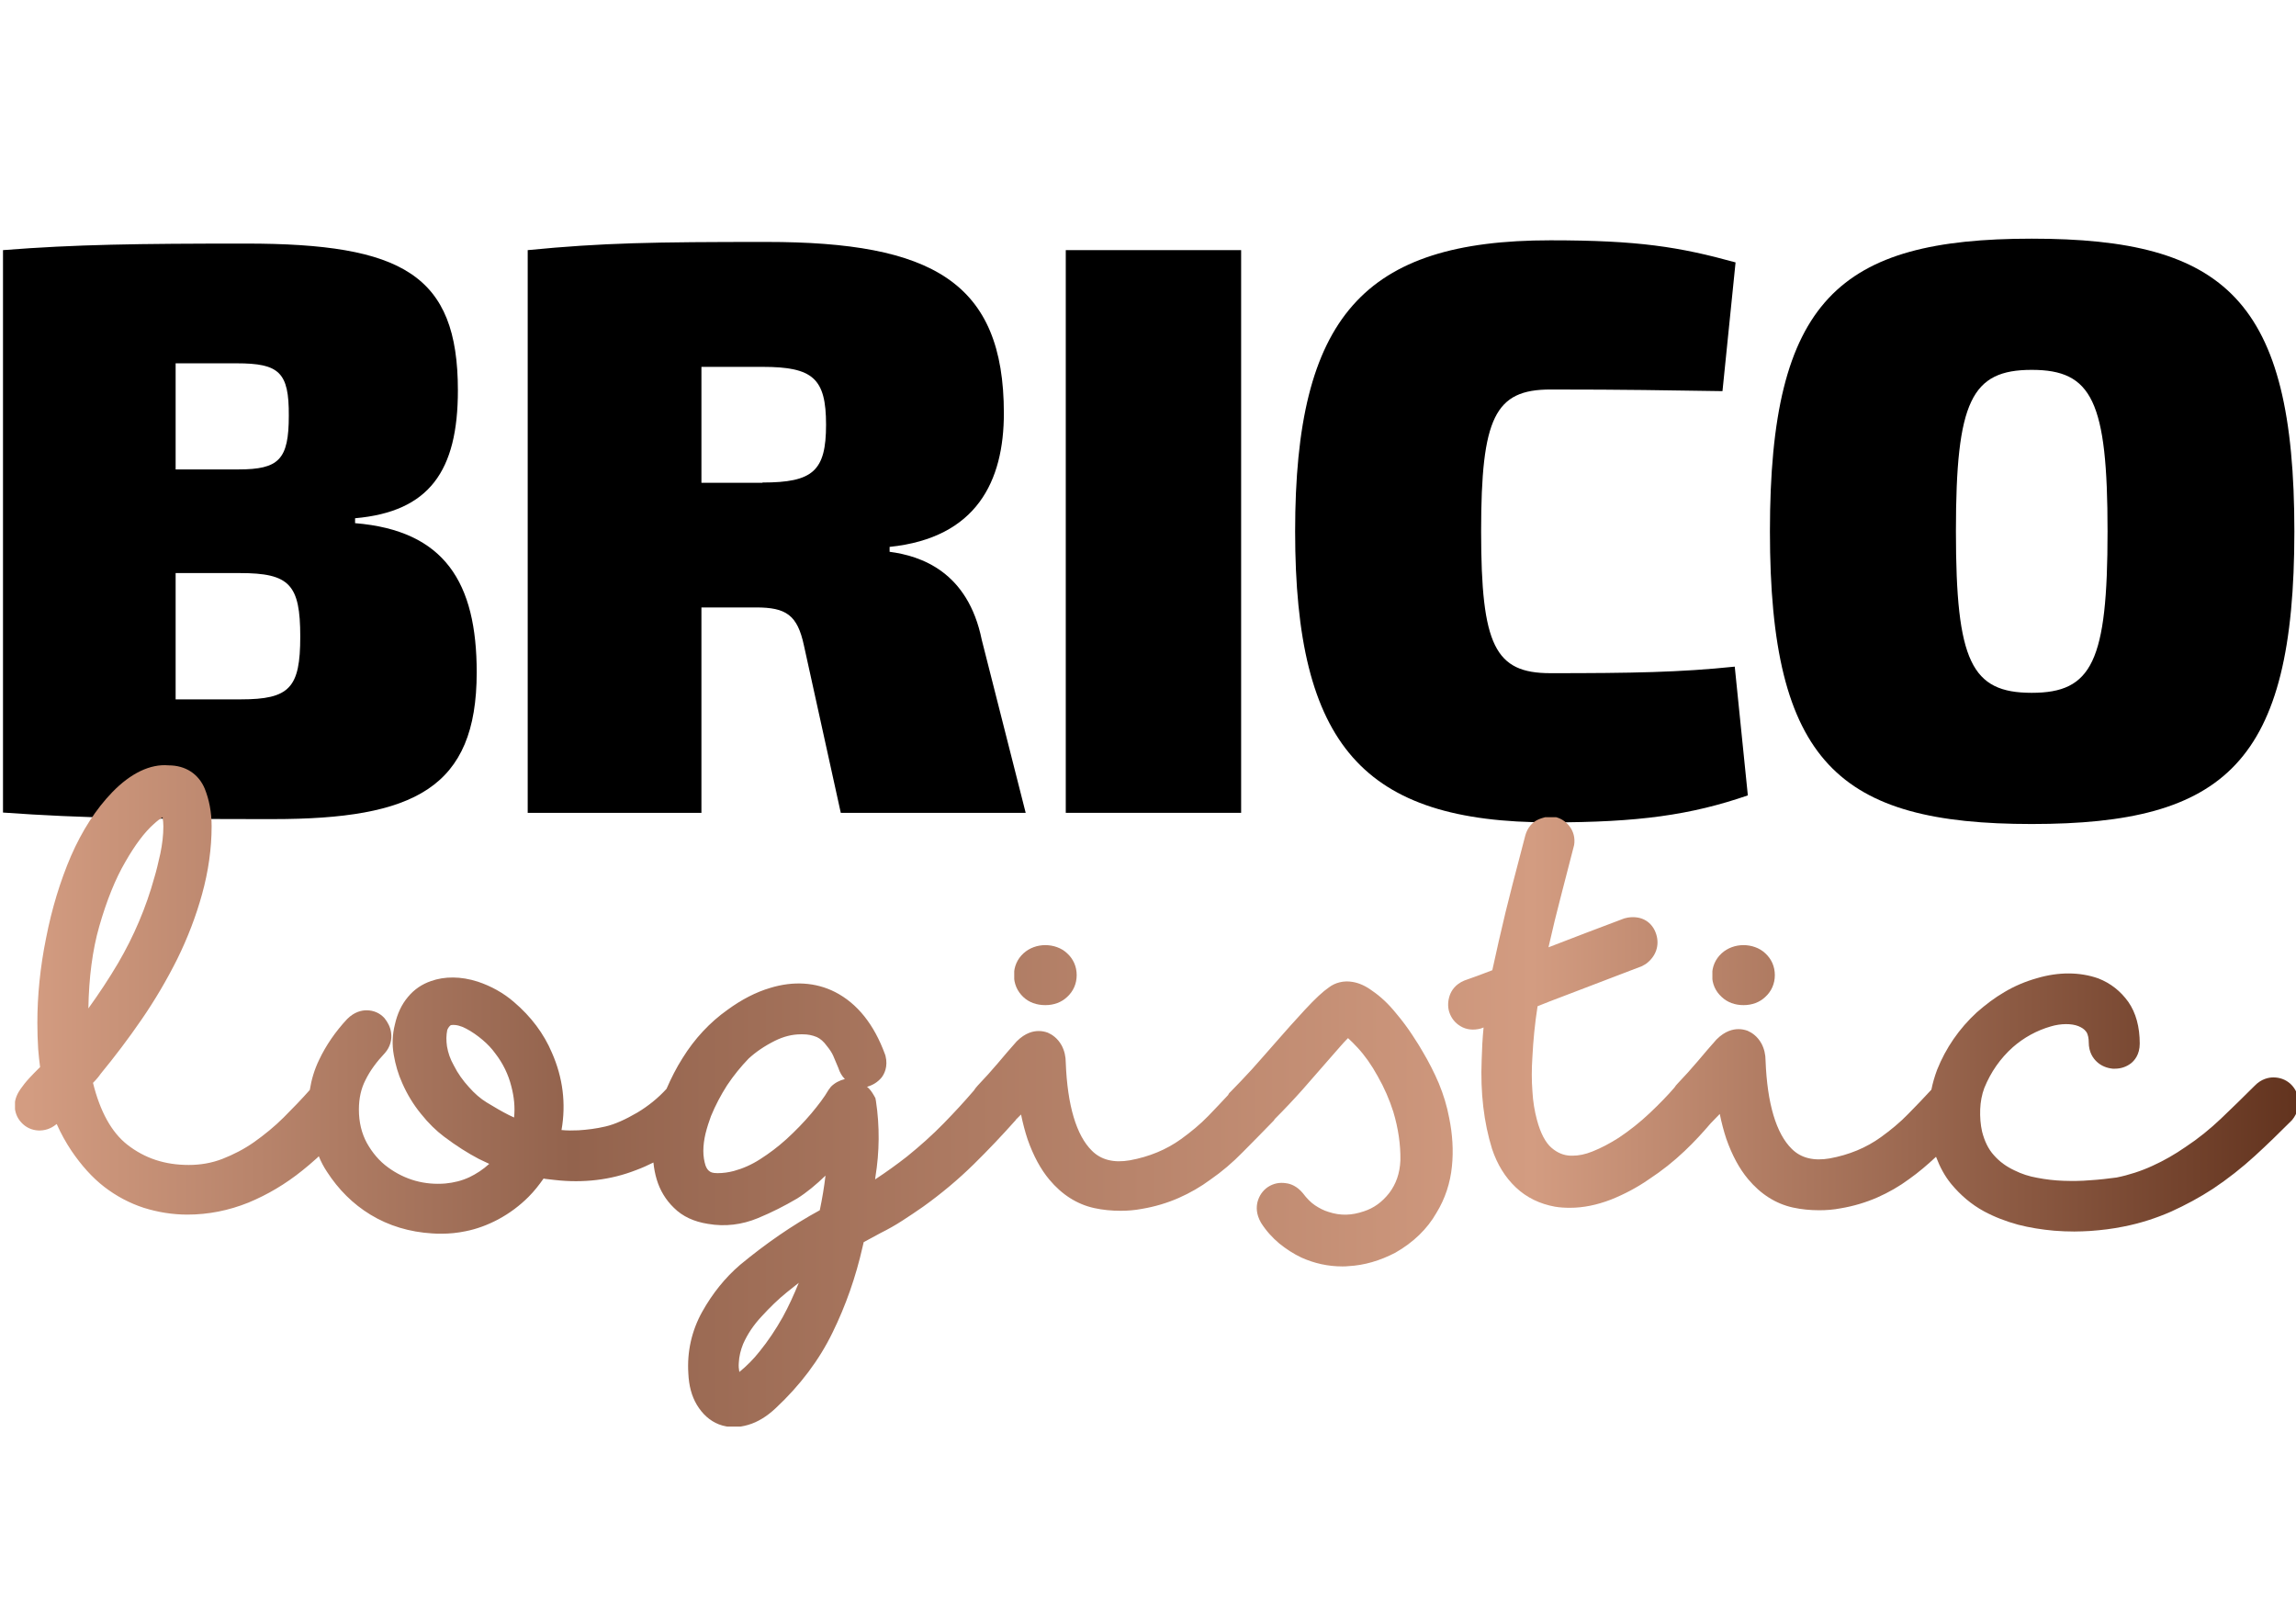 <?xml version="1.0" encoding="utf-8"?>
<!-- Generator: Adobe Illustrator 27.8.0, SVG Export Plug-In . SVG Version: 6.00 Build 0)  -->
<svg version="1.1" id="Calque_1" xmlns="http://www.w3.org/2000/svg" xmlns:xlink="http://www.w3.org/1999/xlink" x="0px" y="0px"
	 viewBox="0 0 841.9 595.3" style="enable-background:new 0 0 841.9 595.3;" xml:space="preserve">
<style type="text/css">
	
		.st0{clip-path:url(#SVGID_00000029735906953003406540000004184023432832977536_);fill:url(#SVGID_00000007425485157060266680000018343130685572360618_);}
	
		.st1{clip-path:url(#SVGID_00000133497756611436808770000000773308313820680873_);fill:url(#SVGID_00000023969498639463001340000002239762988486216330_);}
	
		.st2{clip-path:url(#SVGID_00000065062256061226361560000008704449289598517912_);fill:url(#SVGID_00000152223327031184617570000009630128653298860970_);}
	
		.st3{clip-path:url(#SVGID_00000124140991422208486800000000920845587512715681_);fill:url(#SVGID_00000034083686785351766790000002921462727343179425_);}
</style>
<g>
	<g>
		<path d="M130.2,191.8c32.9,2.7,44.6,21.8,44.6,54.7c0,42.5-23,53.8-74.7,53.8c-44.6,0-69.7-0.3-99-2.4V91.7
			c26.6-2.1,49.6-2.4,89.1-2.4c57.4,0,77.7,11.4,77.7,53.8c0,29.6-10.5,44.5-37.7,46.9V191.8z M86.8,133.2H64.4v38.9h23
			c14.9,0,18.5-3.6,18.5-19.7C106,136.5,102.4,133.2,86.8,133.2 M88.3,256.4c17.9,0,21.8-4.2,21.8-23c0-19.1-3.9-23.3-22.1-23.3
			H64.4v46.3H88.3z"/>
		<path d="M308.3,298l-13.5-61.3c-2.4-11.3-6.6-14-17.6-14h-20V298h-63.7V91.7c27.5-2.7,46.3-3,87.6-3c60.7,0,87,14.7,87,62.8
			c0,24.8-9.9,45.7-41.9,49v1.8c11.4,1.5,28.7,7.2,33.8,32.3l16.1,63.4H308.3z M279.6,176.9c18.5,0,23.3-4.2,23.3-21.2
			c0-17-4.8-21.2-23.3-21.2h-22.4v42.5H279.6z"/>
		<rect x="390.8" y="91.7" width="64.3" height="206.3"/>
		<path d="M636.4,96.2l-4.8,47.2c-20.9-0.3-34.7-0.6-63.1-0.6c-20.3,0-25.4,10.2-25.4,52c0,41.9,5.1,52,25.4,52
			c29.9,0,47.5-0.3,67.6-2.4l4.8,47.2c-20.9,7.2-40.1,9.9-72.4,9.9c-68.5,0-93.6-28.1-93.6-106.7c0-78.6,25.1-106.7,93.6-106.7
			C600.8,88.1,615.7,90.5,636.4,96.2"/>
		<path d="M841.3,194.8c0,84.9-25.4,107.3-96.3,107.3c-70.6,0-96-22.4-96-107.3c0-84.9,25.4-107.3,96-107.3
			C815.9,87.5,841.3,109.9,841.3,194.8 M717.2,194.8c0,47.8,5.7,59.2,27.8,59.2c22.1,0,27.8-11.4,27.8-59.2s-5.7-59.2-27.8-59.2
			C722.9,135.6,717.2,147,717.2,194.8"/>
	</g>
	<g>
		<defs>
			<path id="SVGID_1_" d="M375.3,349.5c-2.3,2.1-3.5,4.9-3.5,8c0,3.2,1.2,5.9,3.4,8c2.1,2,4.9,3,8.1,3c3.1,0,5.9-1,8-3
				c2.3-2.1,3.5-4.9,3.5-8c0-3.1-1.2-5.9-3.5-8c-2.1-2-5.1-3-8-3C380.4,346.5,377.5,347.5,375.3,349.5"/>
		</defs>
		<clipPath id="SVGID_00000095338108212964691150000013970866102350150314_">
			<use xlink:href="#SVGID_1_"  style="overflow:visible;"/>
		</clipPath>
		
			<linearGradient id="SVGID_00000094592912439090624980000009200128181318698633_" gradientUnits="userSpaceOnUse" x1="-3.113" y1="595.749" x2="3.073" y2="595.749" gradientTransform="matrix(136.009 0 0 -136.009 428.834 81385)">
			<stop  offset="0" style="stop-color:#D39C81"/>
			<stop  offset="0.239" style="stop-color:#93634D"/>
			<stop  offset="0.663" style="stop-color:#D39C81"/>
			<stop  offset="1" style="stop-color:#62331E"/>
		</linearGradient>
		
			<rect x="371.9" y="346.5" style="clip-path:url(#SVGID_00000095338108212964691150000013970866102350150314_);fill:url(#SVGID_00000094592912439090624980000009200128181318698633_);" width="23" height="22.1"/>
	</g>
	<g>
		<defs>
			<path id="SVGID_00000102532954288598959180000013989769340130845355_" d="M270.9,499.7c0.1-2.4,0.7-4.8,1.6-7
				c1.6-3.6,3.8-6.9,6.7-10c3.1-3.4,6.2-6.4,9.3-8.9c1.5-1.2,3-2.4,4.4-3.5c-1.8,4.4-3.7,8.6-5.9,12.6c-2.6,4.6-5.4,8.8-8.5,12.6
				c-2.2,2.8-4.7,5.3-7.4,7.5C270.9,501.9,270.8,500.8,270.9,499.7 M260.3,429.5c-0.8-0.5-1.2-1.2-1.6-2.2c-0.5-1.6-0.8-3.4-0.8-5.3
				c0-2.1,0.3-4.3,0.8-6.4c0.6-2.4,1.3-4.5,2-6.4c1.6-3.9,3.6-7.7,5.9-11.3c2.4-3.6,5.1-6.9,7.9-9.8c2.6-2.4,5.8-4.6,9.6-6.5
				c3.2-1.6,6.4-2.4,9.5-2.4l0.8,0c1.8,0,3.4,0.3,5.1,1c1.3,0.6,2.5,1.6,3.8,3.4c0.9,1.1,1.7,2.3,2.2,3.4c0.7,1.6,1.4,3.3,1.9,4.5
				c0.5,1.6,1.3,3,2.4,4.1c-2,0.5-3.7,1.4-5.1,2.8l-0.9,1.2c-1.5,2.6-3.7,5.5-6.3,8.6c-2.7,3.2-5.8,6.4-9.2,9.5
				c-3.1,2.8-6.3,5.2-9.6,7.3c-3.1,2-6.3,3.4-9.6,4.3c-1.9,0.5-3.9,0.8-6,0.8C261.2,430.1,260.6,429.7,260.3,429.5 M186.6,408.8
				c-2.6-1.3-5.3-2.9-8.1-4.6c-2.3-1.4-4.5-3.3-6.6-5.7c-2.1-2.3-4-4.9-5.5-7.9c-1.3-2.3-2.1-4.6-2.5-7c-0.3-2.1-0.3-4,0.1-6
				c0.3-0.7,0.9-1.7,1.5-1.8c1.7-0.2,3.5,0.3,5.4,1.3c2.1,1.1,4.1,2.5,6,4.1c1.9,1.6,3.4,3.2,4.7,5c2.8,3.6,4.8,7.7,5.9,12.1
				c1,3.8,1.4,7.6,1,11.4C187.9,409.4,187.3,409.1,186.6,408.8 M36.4,339.6c2.7-9.4,5.9-17.4,9.6-23.7c3.5-6.1,7-10.8,10.4-13.8
				c1.3-1.2,2.4-2,3.2-2.5c0.2,1.1,0.3,2.3,0.3,3.4c0,3.2-0.4,6.5-1.1,9.9c-0.8,3.6-1.5,6.5-2.2,8.8c-3,10.9-7.5,21.5-13.3,31.4
				c-3.3,5.6-7,11.2-10.9,16.6C32.6,358.4,33.9,348.3,36.4,339.6 M41.2,290.4c-6,6.2-11.1,14.1-15.2,23.5c-3.9,9.1-7,19.2-9.1,30
				c-2.2,10.8-3.2,21.2-3.2,31.1c0,3.2,0.1,6.4,0.3,9.6c0.2,2.3,0.4,4.5,0.7,6.6c-0.1,0.2-0.3,0.3-0.5,0.5c-1.1,1.1-2.3,2.3-3.4,3.5
				c-1.3,1.4-2.4,2.8-3.3,4.1c-0.9,1.3-2.1,3.4-2.1,5.9c0,2.4,0.8,4.6,2.4,6.3c3.3,3.7,8.9,3.9,12.7,0.8l0.3-0.2
				c1.6,3.6,3.4,6.8,5.4,9.8c3.6,5.3,7.6,9.8,12,13.2c4.4,3.4,9.3,6,14.5,7.7c5.1,1.6,10.5,2.5,16,2.5c7.7,0,15.2-1.5,22.4-4.4
				c7-2.9,13.6-6.8,19.8-11.8c1.5-1.2,3.3-2.7,5.4-4.6c0.2-0.2,0.4-0.4,0.6-0.6c0.8,2,1.8,3.9,3,5.7c4.2,6.5,9.5,11.8,15.9,15.7
				c6.7,4.1,14.4,6.4,22.7,6.9c1.2,0.1,2.3,0.1,3.5,0.1c2.9,0,5.8-0.3,8.7-0.9c4.1-0.8,8.1-2.3,11.9-4.3c4.3-2.3,8-5.1,11.2-8.3
				c2.1-2.1,3.9-4.4,5.5-6.7c0.2,0,0.4,0,0.6,0.1l3.5,0.4c5.2,0.6,10.4,0.6,15.4,0c5-0.6,9.8-1.8,14.4-3.6c2.2-0.8,4.4-1.8,6.4-2.8
				c0.2,2.1,0.6,4.2,1.2,6.2c1.2,4,3.3,7.5,6.3,10.4c3.2,3.2,7.4,5.1,12.5,5.9c6.3,1.1,12.5,0.3,18.3-2.1c5.1-2.1,9.8-4.5,14.4-7.2
				c3.5-2.2,7-5.1,10.4-8.4c-0.5,4.2-1.2,8.4-2.1,12.7c-10.3,5.6-20,12.4-29.2,20c-5.6,4.8-10.2,10.6-13.9,17.2
				c-3.9,7-5.6,14.7-5.1,22.6c0.2,4.5,1.2,8.3,3.1,11.5c2.1,3.5,4.8,5.9,8.1,7.2c1.8,0.7,3.7,1,5.6,1c1.6,0,3.4-0.3,5.1-0.8
				c3.5-1,6.9-3.1,10.1-6.1c9-8.4,16-17.7,20.9-27.8c4.8-9.8,8.5-20.3,11-31.4l0.4-1.7l6.1-3.3c2.8-1.4,5.5-2.9,8.1-4.6
				c2.5-1.6,5-3.3,7.6-5.1c6.7-4.8,12.9-10,18.5-15.5c5.4-5.3,10.5-10.7,15.4-16.2c0-0.1,0.1-0.1,0.1-0.2l1.9-1.9
				c0.7,3.4,1.5,6.4,2.4,9.1c2.1,6,4.8,11,8,14.8c4.6,5.5,10.1,9,16.4,10.4c3.2,0.7,6.4,1,9.7,1c2.6,0,5.2-0.2,7.8-0.7
				c4.8-0.8,9.4-2.2,13.5-4c4.1-1.8,8.1-4.1,11.6-6.7c4.2-2.9,8.2-6.3,11.9-10.1c3.5-3.5,7.2-7.3,11.3-11.5c0.2-0.2,0.3-0.4,0.4-0.6
				c3.5-3.5,6.9-7.1,10.2-10.8l11.8-13.5c1.7-1.9,3.1-3.6,4.4-4.9c0.2-0.2,0.4-0.4,0.5-0.5c1.1,1,2.3,2.2,3.5,3.5
				c2.6,2.8,5.1,6.3,7.4,10.5c2.4,4.2,4.3,8.6,5.7,13c1.8,6,2.7,12,2.6,17.8c-0.2,4.8-1.6,8.7-4.1,12c-2.6,3.3-5.6,5.5-9.3,6.7
				c-4.4,1.5-8.5,1.7-13,0.2c-1.7-0.5-3.4-1.4-4.9-2.4c-1.5-1-3-2.5-4.5-4.5c-2.1-2.5-4.4-3.4-6.1-3.6c-2.5-0.4-4.7,0.1-6.7,1.4
				c-1.9,1.3-3.2,3.2-3.8,5.5c-0.4,1.7-0.6,4.3,1.3,7.6c1.9,3,4.2,5.5,6.7,7.6c2.5,2,5.2,3.8,8.2,5.2c4.7,2.1,9.7,3.2,14.9,3.2
				c0.7,0,1.5,0,2.2-0.1c5.9-0.3,11.6-2,17.2-4.9c6.7-3.8,11.8-8.8,15.1-14.6c3.2-5.2,5.1-11,5.7-17.1c0.6-5.8,0.2-11.8-1-17.7
				c-0.8-4.3-2.1-8.6-3.8-12.7c-1.7-4-3.7-7.9-5.9-11.6c-0.8-1.4-2-3.4-3.8-6.1c-1.7-2.6-3.7-5.3-5.9-7.9c-2.8-3.5-5.8-6.3-8.9-8.4
				c-2.3-1.7-4.7-2.8-7.1-3.2c-3.3-0.6-6.5,0.3-8.7,2c-2.2,1.5-5,4.1-8.9,8.3c-3.5,3.8-7.2,7.9-11.1,12.4c-2.9,3.3-5.6,6.4-8.3,9.4
				c-2.7,2.9-5.2,5.6-7.6,8l-0.7,0.7l-0.4,0.7c-2.4,2.6-4.8,5.1-7.2,7.6c-3,3.1-6.4,5.9-10,8.5c-5.4,3.9-11.7,6.5-18.8,7.8
				c-5.8,1-10.5-0.1-13.9-3.5c-5.7-5.6-9-16.6-9.6-32.3c0-2.3-0.5-4.4-1.5-6.3c-1.5-2.7-3.5-4-5.1-4.7c-1.1-0.4-2.2-0.6-3.3-0.6
				c-2,0-4.9,0.6-8.1,3.8c-2.2,2.5-4.5,5.1-6.9,8c-2.3,2.7-4.8,5.5-7.3,8.1c-0.5,0.6-1,1.1-1.4,1.8c-3.5,4.1-7.3,8.2-11.2,12.2
				c-4.1,4.2-8.7,8.3-13.4,12.1c-3.7,2.9-7.6,5.7-11.7,8.4l0.1-0.9c1.5-9.2,1.6-18.6,0.2-27.8l-0.2-1.1l-0.5-0.9
				c-0.8-1.4-1.6-2.5-2.6-3.3c0.1,0,0.1,0,0.2,0c2-0.6,3.8-1.7,5.2-3.4c0.9-1.2,2.4-3.9,1.4-7.9l-0.2-0.6
				c-4-10.9-10.1-18.6-18.3-22.8c-7.1-3.6-15.3-4.1-23.8-1.5c-5.1,1.5-10.4,4.2-15.6,8c-6.5,4.6-12.1,10.6-16.5,17.7
				c-2.3,3.6-4.2,7.4-5.9,11.3c-3.1,3.4-6.7,6.3-10.7,8.7c-4.3,2.5-8.2,4.3-11.7,5.1c-3.4,0.8-6.7,1.2-9.9,1.4
				c-2.1,0.1-4.2,0.1-6.2-0.1c1.7-9.7,0.5-19.2-3.5-28.3c-3-7.1-7.7-13.3-13.9-18.6c-3.9-3.4-8.5-5.9-13.3-7.5
				c-6.2-2-12.2-2-17.2-0.2c-3.2,1.1-6.1,3-8.4,5.8c-2.3,2.7-3.9,6.1-4.8,10.1c-0.9,3.6-1.1,7.3-0.4,11.2c0.6,3.5,1.6,7,3.1,10.3
				c1.8,4.1,4.1,7.9,6.9,11.3c2.7,3.4,5.6,6.2,8.4,8.3c4.5,3.4,8.8,6.1,12.8,8.2c1.3,0.6,2.5,1.2,3.8,1.8c-2.3,2.1-4.8,3.7-7.3,4.9
				c-2.8,1.3-5.7,2-8.8,2.3c-3.7,0.3-7.4,0-11-1c-3.6-1-7-2.7-10-4.9c-3.2-2.3-5.8-5.4-7.8-9c-1.9-3.5-2.9-7.6-2.9-12.2
				c0-4.1,0.8-7.7,2.4-10.8c1.7-3.5,4.1-6.7,7.2-10c1.9-2.2,2.6-4.9,2.2-7.5c-0.3-2-1.2-3.7-2.4-5.2c-1.7-1.9-4-2.9-6.6-2.9
				c-1.7,0-4.4,0.5-7.1,3.2c-4.3,4.6-7.8,9.7-10.3,15c-1.7,3.5-2.8,7.2-3.4,11c-3,3.4-6.3,6.8-9.6,10.1c-3.3,3.3-7,6.3-10.8,9
				c-3.7,2.6-7.6,4.6-11.7,6.2c-3.9,1.5-8,2.2-12.3,2.2c-8.7,0-16.1-2.4-22.6-7.5c-5.7-4.5-9.9-12.1-12.5-22.6c0,0,0.1-0.1,0.1-0.1
				c1.1-1.1,2.1-2.3,2.7-3.2c5.1-6.2,10.2-12.9,15-19.9c4.9-7.1,9.3-14.6,13.1-22.2c3.8-7.7,6.9-15.8,9.1-23.8
				c2.3-8.3,3.5-16.7,3.5-24.9c0-5.1-0.9-9.7-2.5-13.7c-2.3-5.5-7.1-8.6-13.3-8.6C55.1,280,47.9,283.5,41.2,290.4"/>
		</defs>
		<clipPath id="SVGID_00000086681563968664511250000012067948884526261912_">
			<use xlink:href="#SVGID_00000102532954288598959180000013989769340130845355_"  style="overflow:visible;"/>
		</clipPath>
		
			<linearGradient id="SVGID_00000083790459314413432060000012882689379592692608_" gradientUnits="userSpaceOnUse" x1="-3.073" y1="595.476" x2="3.034" y2="595.476" gradientTransform="matrix(136.01 0 0 -136.01 429.077 81392.391)">
			<stop  offset="0" style="stop-color:#D39C81"/>
			<stop  offset="0.239" style="stop-color:#93634D"/>
			<stop  offset="0.663" style="stop-color:#D39C81"/>
			<stop  offset="1" style="stop-color:#62331E"/>
		</linearGradient>
		
			<rect x="5.5" y="280" style="clip-path:url(#SVGID_00000086681563968664511250000012067948884526261912_);fill:url(#SVGID_00000083790459314413432060000012882689379592692608_);" width="528" height="243"/>
	</g>
	<g>
		<defs>
			<path id="SVGID_00000144326116012182295860000011536936324498571404_" d="M631.3,349.5c-2.3,2.1-3.5,4.9-3.5,8
				c0,3.2,1.2,5.9,3.5,8c2.1,2,4.9,3,8,3s5.9-1,8-3c2.3-2.1,3.5-4.9,3.5-8c0-3.1-1.2-5.9-3.5-8c-2.1-2-5.1-3-8-3
				C636.4,346.5,633.5,347.5,631.3,349.5"/>
		</defs>
		<clipPath id="SVGID_00000122679911650120358640000012887742965609822352_">
			<use xlink:href="#SVGID_00000144326116012182295860000011536936324498571404_"  style="overflow:visible;"/>
		</clipPath>
		
			<linearGradient id="SVGID_00000146481013711011772790000009746686532084429744_" gradientUnits="userSpaceOnUse" x1="-3.136" y1="595.749" x2="3.049" y2="595.749" gradientTransform="matrix(136.009 0 0 -136.009 428.834 81385)">
			<stop  offset="0" style="stop-color:#D39C81"/>
			<stop  offset="0.239" style="stop-color:#93634D"/>
			<stop  offset="0.663" style="stop-color:#D39C81"/>
			<stop  offset="1" style="stop-color:#62331E"/>
		</linearGradient>
		
			<rect x="627.9" y="346.5" style="clip-path:url(#SVGID_00000122679911650120358640000012887742965609822352_);fill:url(#SVGID_00000146481013711011772790000009746686532084429744_);" width="23" height="22.1"/>
	</g>
	<g>
		<defs>
			<path id="SVGID_00000065073344879585562070000007624167397999468981_" d="M564.4,300.3c-2.5,1-4.3,3.1-5.1,6l-4.7,18
				c-1.7,6.6-3.4,13.5-5,20.6c-0.8,3.6-1.6,7.2-2.4,10.8c-3.3,1.3-6.6,2.5-10.3,3.8c-3.3,1.4-4.7,3.7-5.3,5.4
				c-0.7,2-0.8,4.2-0.2,6.1c0.7,2.2,2.1,4,4.1,5.2c2.1,1.3,4.7,1.6,7.4,0.9l1.1-0.4c-0.4,4-0.6,8-0.7,11.9
				c-0.5,12,0.8,22.9,3.8,32.6c1.9,5.7,4.8,10.4,8.7,14.1c4,3.8,8.9,6.1,14.4,7.1c1.8,0.3,3.6,0.4,5.5,0.4c4.8,0,9.8-1,15-3
				c5-2,9.7-4.5,14-7.5c4.6-3,9-6.5,13-10.3c3.5-3.3,6.7-6.8,9.6-10.2c0,0,0.1-0.1,0.1-0.1l3.2-3.3c0.7,3.4,1.5,6.4,2.4,9.1
				c2.1,6,4.8,11,8,14.8c4.6,5.5,10.1,9,16.4,10.4c3.2,0.7,6.4,1,9.7,1c2.6,0,5.2-0.2,7.8-0.7c4.8-0.8,9.4-2.2,13.5-4
				c4.1-1.8,8.1-4.1,11.6-6.7c3.4-2.4,6.7-5.2,9.9-8.2c1.4,3.7,3.2,7.1,5.6,10c3.4,4.1,7.4,7.5,12,10c3.9,2.1,8.1,3.7,12.5,4.9
				c4.3,1.1,8.7,1.8,13.2,2.2c2.5,0.2,5,0.3,7.4,0.3c2,0,3.9-0.1,5.8-0.2c4.2-0.3,8.3-0.8,12.2-1.6c6.2-1.2,12-3.1,17.5-5.5
				c5.3-2.4,10.5-5.2,15.4-8.4c5.4-3.6,10.6-7.7,15.3-12c4.6-4.2,9-8.5,13.6-13.1c2.2-2.6,2.5-5.3,2.4-7.1c-0.2-3.2-1.8-5.2-3-6.3
				c-1.7-1.5-3.8-2.3-6.2-2.3c-1.7,0-4.4,0.5-6.9,3.1c-4,4-8.1,8-12.3,12c-4,3.8-8.3,7.3-13,10.4c-3.9,2.7-7.9,5-12.1,6.9
				c-4.1,1.9-8.7,3.4-13.2,4.3c-3.1,0.4-6.3,0.8-9.7,1c-3.3,0.3-6.6,0.3-9.8,0.2c-3.2-0.1-6.5-0.5-9.6-1.1c-2.9-0.5-5.7-1.4-8.3-2.7
				c-3-1.4-5.5-3.2-7.6-5.6c-2-2.2-3.4-5.1-4.3-8.6c-0.6-2.6-0.8-5.4-0.7-8.2c0.1-2.7,0.6-5.4,1.5-7.8c2.4-5.9,5.9-10.9,10.5-15
				c4-3.5,8.7-6.1,13.9-7.6c3.7-1.1,7.6-1.1,10.1-0.1c1.2,0.5,2.2,1.1,2.9,2.1c0.7,1,0.9,2.6,0.9,3.8c0,3.7,1.6,5.9,3,7.2
				c1.6,1.5,3.7,2.3,5.8,2.5l0.9,0c2.1,0,4.1-0.7,5.7-1.9c1.3-1,3.3-3.2,3.3-7.3c0-6.1-1.4-11.3-4.2-15.3c-2.8-3.9-6.4-6.8-11-8.6
				c-6.8-2.4-14.6-2.4-22.4-0.1c-4.3,1.2-8.3,2.9-12,5.1c-3.6,2.1-6.9,4.6-10.2,7.5c-6.4,5.9-11.3,13-14.5,21
				c-0.9,2.4-1.6,4.8-2.1,7.3c-2.8,3-5.6,6-8.5,8.9c-3,3.1-6.4,5.9-10,8.5c-5.4,3.9-11.7,6.5-18.8,7.8c-5.8,1-10.5-0.1-13.9-3.5
				c-5.7-5.6-9-16.6-9.6-32.3c0-2.3-0.5-4.4-1.5-6.3c-1.5-2.7-3.5-4-5.1-4.7c-1.1-0.4-2.2-0.6-3.3-0.6c-2,0-4.9,0.6-8.1,3.8
				c-2.2,2.5-4.5,5.1-6.9,8c-2.3,2.7-4.8,5.5-7.3,8.1c-0.5,0.5-0.9,1-1.2,1.5c-2.4,2.8-5.5,6-9.1,9.4c-3.6,3.4-7.4,6.4-11.3,9
				c-3.3,2.1-6.5,3.8-9.8,5.1c-2.5,1-4.9,1.5-7.2,1.5l-0.7,0c-2.5-0.1-4.8-1-7-2.9c-2.2-1.9-4-5.3-5.3-10.1
				c-0.9-3.3-1.5-6.9-1.7-10.7c-0.3-3.9-0.3-8,0-12.5c0.3-6,0.9-12.3,1.9-18.6c3-1.2,6-2.4,9-3.5l29.3-11.2l1.4-0.8
				c3.7-2.7,5.1-6.8,3.8-10.9c-1.4-4.4-5.2-6.9-10.4-6.1l-1.3,0.3c-9.4,3.5-18.7,7.1-27.8,10.6c1.5-6.7,3.1-13.2,4.7-19.3l4.7-18.2
				c0.4-2.5-0.2-5-1.8-7c-1.4-1.8-3.4-3-5.7-3.4c-0.6-0.1-1.3-0.2-1.9-0.2C566.9,299.6,565.6,299.8,564.4,300.3"/>
		</defs>
		<clipPath id="SVGID_00000161614258909362525110000002530184883190481069_">
			<use xlink:href="#SVGID_00000065073344879585562070000007624167397999468981_"  style="overflow:visible;"/>
		</clipPath>
		
			<linearGradient id="SVGID_00000002385720960544269980000017576091675982626723_" gradientUnits="userSpaceOnUse" x1="-3.075" y1="595.634" x2="3.038" y2="595.634" gradientTransform="matrix(136.011 0 0 -136.011 429.347 81388.5)">
			<stop  offset="0" style="stop-color:#D39C81"/>
			<stop  offset="0.239" style="stop-color:#93634D"/>
			<stop  offset="0.663" style="stop-color:#D39C81"/>
			<stop  offset="1" style="stop-color:#62331E"/>
		</linearGradient>
		
			<rect x="530.8" y="299.6" style="clip-path:url(#SVGID_00000161614258909362525110000002530184883190481069_);fill:url(#SVGID_00000002385720960544269980000017576091675982626723_);" width="312.2" height="152"/>
	</g>
</g>
</svg>
